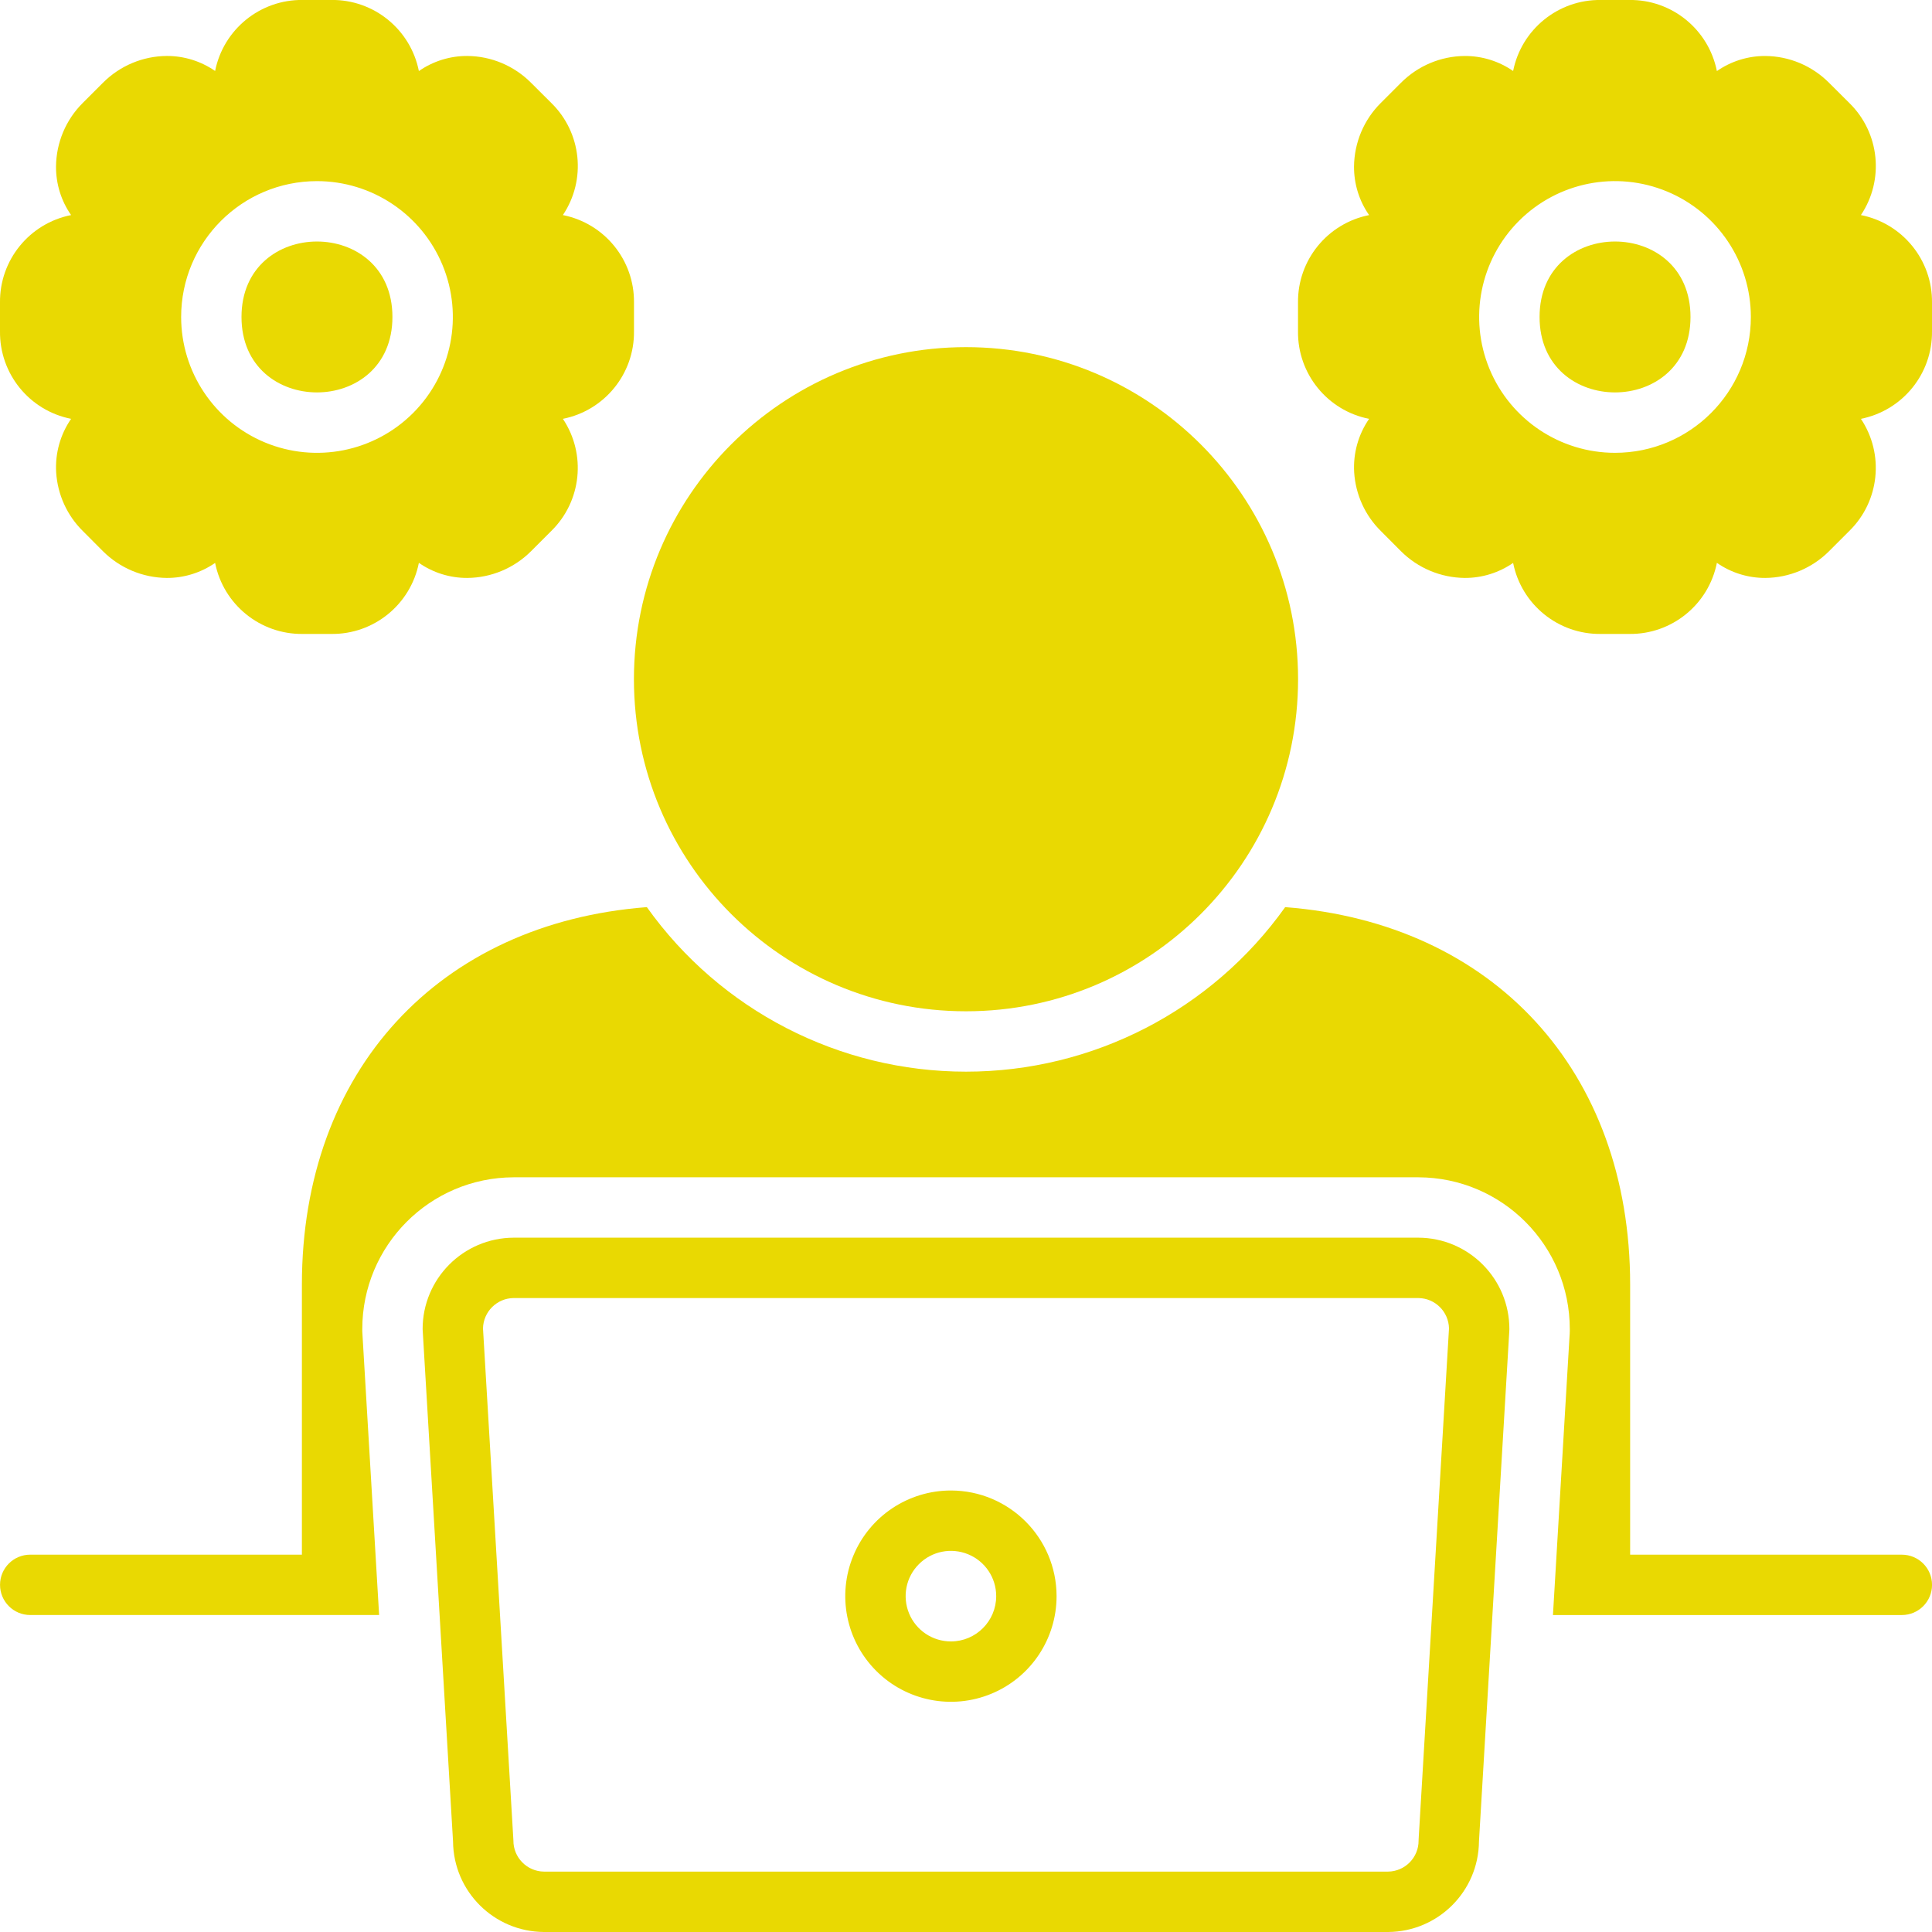 <?xml version="1.0" encoding="UTF-8"?> <svg xmlns="http://www.w3.org/2000/svg" viewBox="0 0 100 100" fill-rule="evenodd"><path d="m20.312 16.406c0 5.207-7.812 5.207-7.812 0s7.812-5.207 7.812 0" fill="#e9d902"></path><path d="m3.68 21.68c-0.559 0.809-0.832 1.785-0.773 2.773 0.074 1.145 0.562 2.227 1.383 3.035l1.035 1.039c0.879 0.879 2.066 1.375 3.305 1.387 0.895 0.004 1.77-0.27 2.504-0.777 0.43 2.156 2.336 3.703 4.539 3.676h1.473c2.199 0.027 4.106-1.52 4.535-3.68 0.734 0.512 1.609 0.785 2.504 0.781 1.238-0.008 2.426-0.508 3.301-1.383l1.047-1.047c1.57-1.535 1.824-3.977 0.602-5.805 2.16-0.43 3.707-2.336 3.68-4.535v-1.477c0.027-2.199-1.52-4.106-3.68-4.535 1.223-1.824 0.973-4.266-0.602-5.805l-1.047-1.043c-0.875-0.879-2.059-1.379-3.301-1.387-0.895-0.004-1.77 0.27-2.504 0.781-0.43-2.16-2.336-3.707-4.535-3.68h-1.473c-2.203-0.027-4.109 1.52-4.539 3.676-0.734-0.508-1.609-0.781-2.504-0.777-1.238 0.008-2.426 0.508-3.301 1.387l-1.043 1.043c-0.879 0.871-1.375 2.059-1.387 3.293-0.004 0.898 0.266 1.777 0.781 2.512-2.16 0.43-3.707 2.336-3.68 4.535v1.477c-0.027 2.199 1.52 4.109 3.68 4.535zm12.727-12.305c2.844 0 5.406 1.715 6.496 4.34 1.09 2.629 0.488 5.652-1.523 7.664-2.012 2.012-5.035 2.613-7.664 1.523-2.625-1.09-4.34-3.652-4.34-6.496 0-3.883 3.148-7.031 7.031-7.031z" fill="#e9d902"></path><path d="m67.188 35.156c0 9.492-7.695 17.188-17.188 17.188s-17.188-7.695-17.188-17.188 7.695-17.188 17.188-17.188 17.188 7.695 17.188 17.188" fill="#e9d902"></path><path d="m96.32 11.133c1.223-1.824 0.973-4.266-0.602-5.805l-1.047-1.043c-0.875-0.879-2.059-1.379-3.301-1.387-0.895-0.004-1.77 0.27-2.504 0.781-0.43-2.16-2.336-3.707-4.535-3.68h-1.473c-2.203-0.027-4.109 1.52-4.539 3.676-0.734-0.508-1.609-0.781-2.504-0.777-1.238 0.008-2.426 0.508-3.301 1.387l-1.043 1.043c-0.879 0.871-1.375 2.059-1.387 3.293-0.004 0.898 0.266 1.777 0.781 2.512-2.16 0.43-3.707 2.336-3.68 4.535v1.477c-0.027 2.199 1.52 4.109 3.68 4.535-0.559 0.809-0.832 1.785-0.773 2.773 0.074 1.145 0.562 2.227 1.383 3.035l1.035 1.039c0.879 0.879 2.066 1.375 3.305 1.387 0.895 0.004 1.77-0.27 2.504-0.777 0.43 2.156 2.336 3.703 4.539 3.676h1.473c2.199 0.027 4.106-1.52 4.535-3.68 0.734 0.512 1.609 0.785 2.504 0.781 1.238-0.008 2.426-0.508 3.301-1.383l1.047-1.047c1.57-1.535 1.824-3.977 0.602-5.805 2.16-0.43 3.707-2.336 3.68-4.535v-1.477c0.027-2.199-1.52-4.106-3.68-4.535zm-12.727 12.305c-2.844 0-5.406-1.715-6.496-4.34-1.09-2.629-0.488-5.652 1.523-7.664 2.012-2.012 5.035-2.613 7.664-1.523 2.625 1.09 4.34 3.652 4.34 6.496 0 3.883-3.148 7.031-7.031 7.031z" fill="#e9d902"></path><path d="m87.5 16.406c0 5.207-7.812 5.207-7.812 0s7.812-5.207 7.812 0" fill="#e9d902"></path><path d="m73.414 64.062h-46.828c-2.609 0.012-4.715 2.129-4.711 4.738l1.574 26.512c0.023 2.59 2.121 4.676 4.711 4.688h43.68c2.59-0.012 4.688-2.098 4.711-4.688l1.57-26.418 0.004-0.094c0.004-2.609-2.102-4.727-4.711-4.738zm0.016 31.105-0.004 0.094c0.008 0.883-0.703 1.605-1.586 1.613h-43.68c-0.883-0.008-1.594-0.73-1.586-1.613l-1.574-26.5c0.016-0.867 0.719-1.566 1.586-1.574h46.828c0.867 0.008 1.57 0.707 1.586 1.574z" fill="#e9d902"></path><path d="m49.219 77.148c-2.211 0-4.207 1.332-5.051 3.375-0.848 2.043-0.379 4.398 1.184 5.961s3.918 2.031 5.961 1.184c2.043-0.844 3.375-2.84 3.375-5.051-0.004-3.019-2.449-5.465-5.469-5.469zm0 7.812c-0.949 0-1.801-0.57-2.164-1.445-0.363-0.879-0.164-1.887 0.508-2.555 0.668-0.672 1.676-0.871 2.555-0.508 0.875 0.363 1.445 1.215 1.445 2.164 0 1.293-1.051 2.344-2.344 2.344z" fill="#e9d902"></path><path d="m98.438 80.469h-14.062v-13.977c0-11.07-7.094-18.711-17.855-19.539-3.805 5.344-9.961 8.516-16.52 8.516s-12.715-3.172-16.52-8.516c-10.762 0.828-17.855 8.465-17.855 19.539v13.977h-14.062c-0.863 0-1.562 0.699-1.562 1.562s0.699 1.562 1.562 1.562h18.059l-0.867-14.609-0.004-0.09v-0.094c-0.004-4.332 3.5-7.852 7.836-7.863h46.828c4.336 0.012 7.84 3.531 7.836 7.863v0.102l-0.004 0.094v0.043l-0.004 0.043-0.863 14.512h18.059c0.863 0 1.562-0.699 1.562-1.562s-0.699-1.562-1.562-1.562z" fill="#e9d902"></path></svg> 